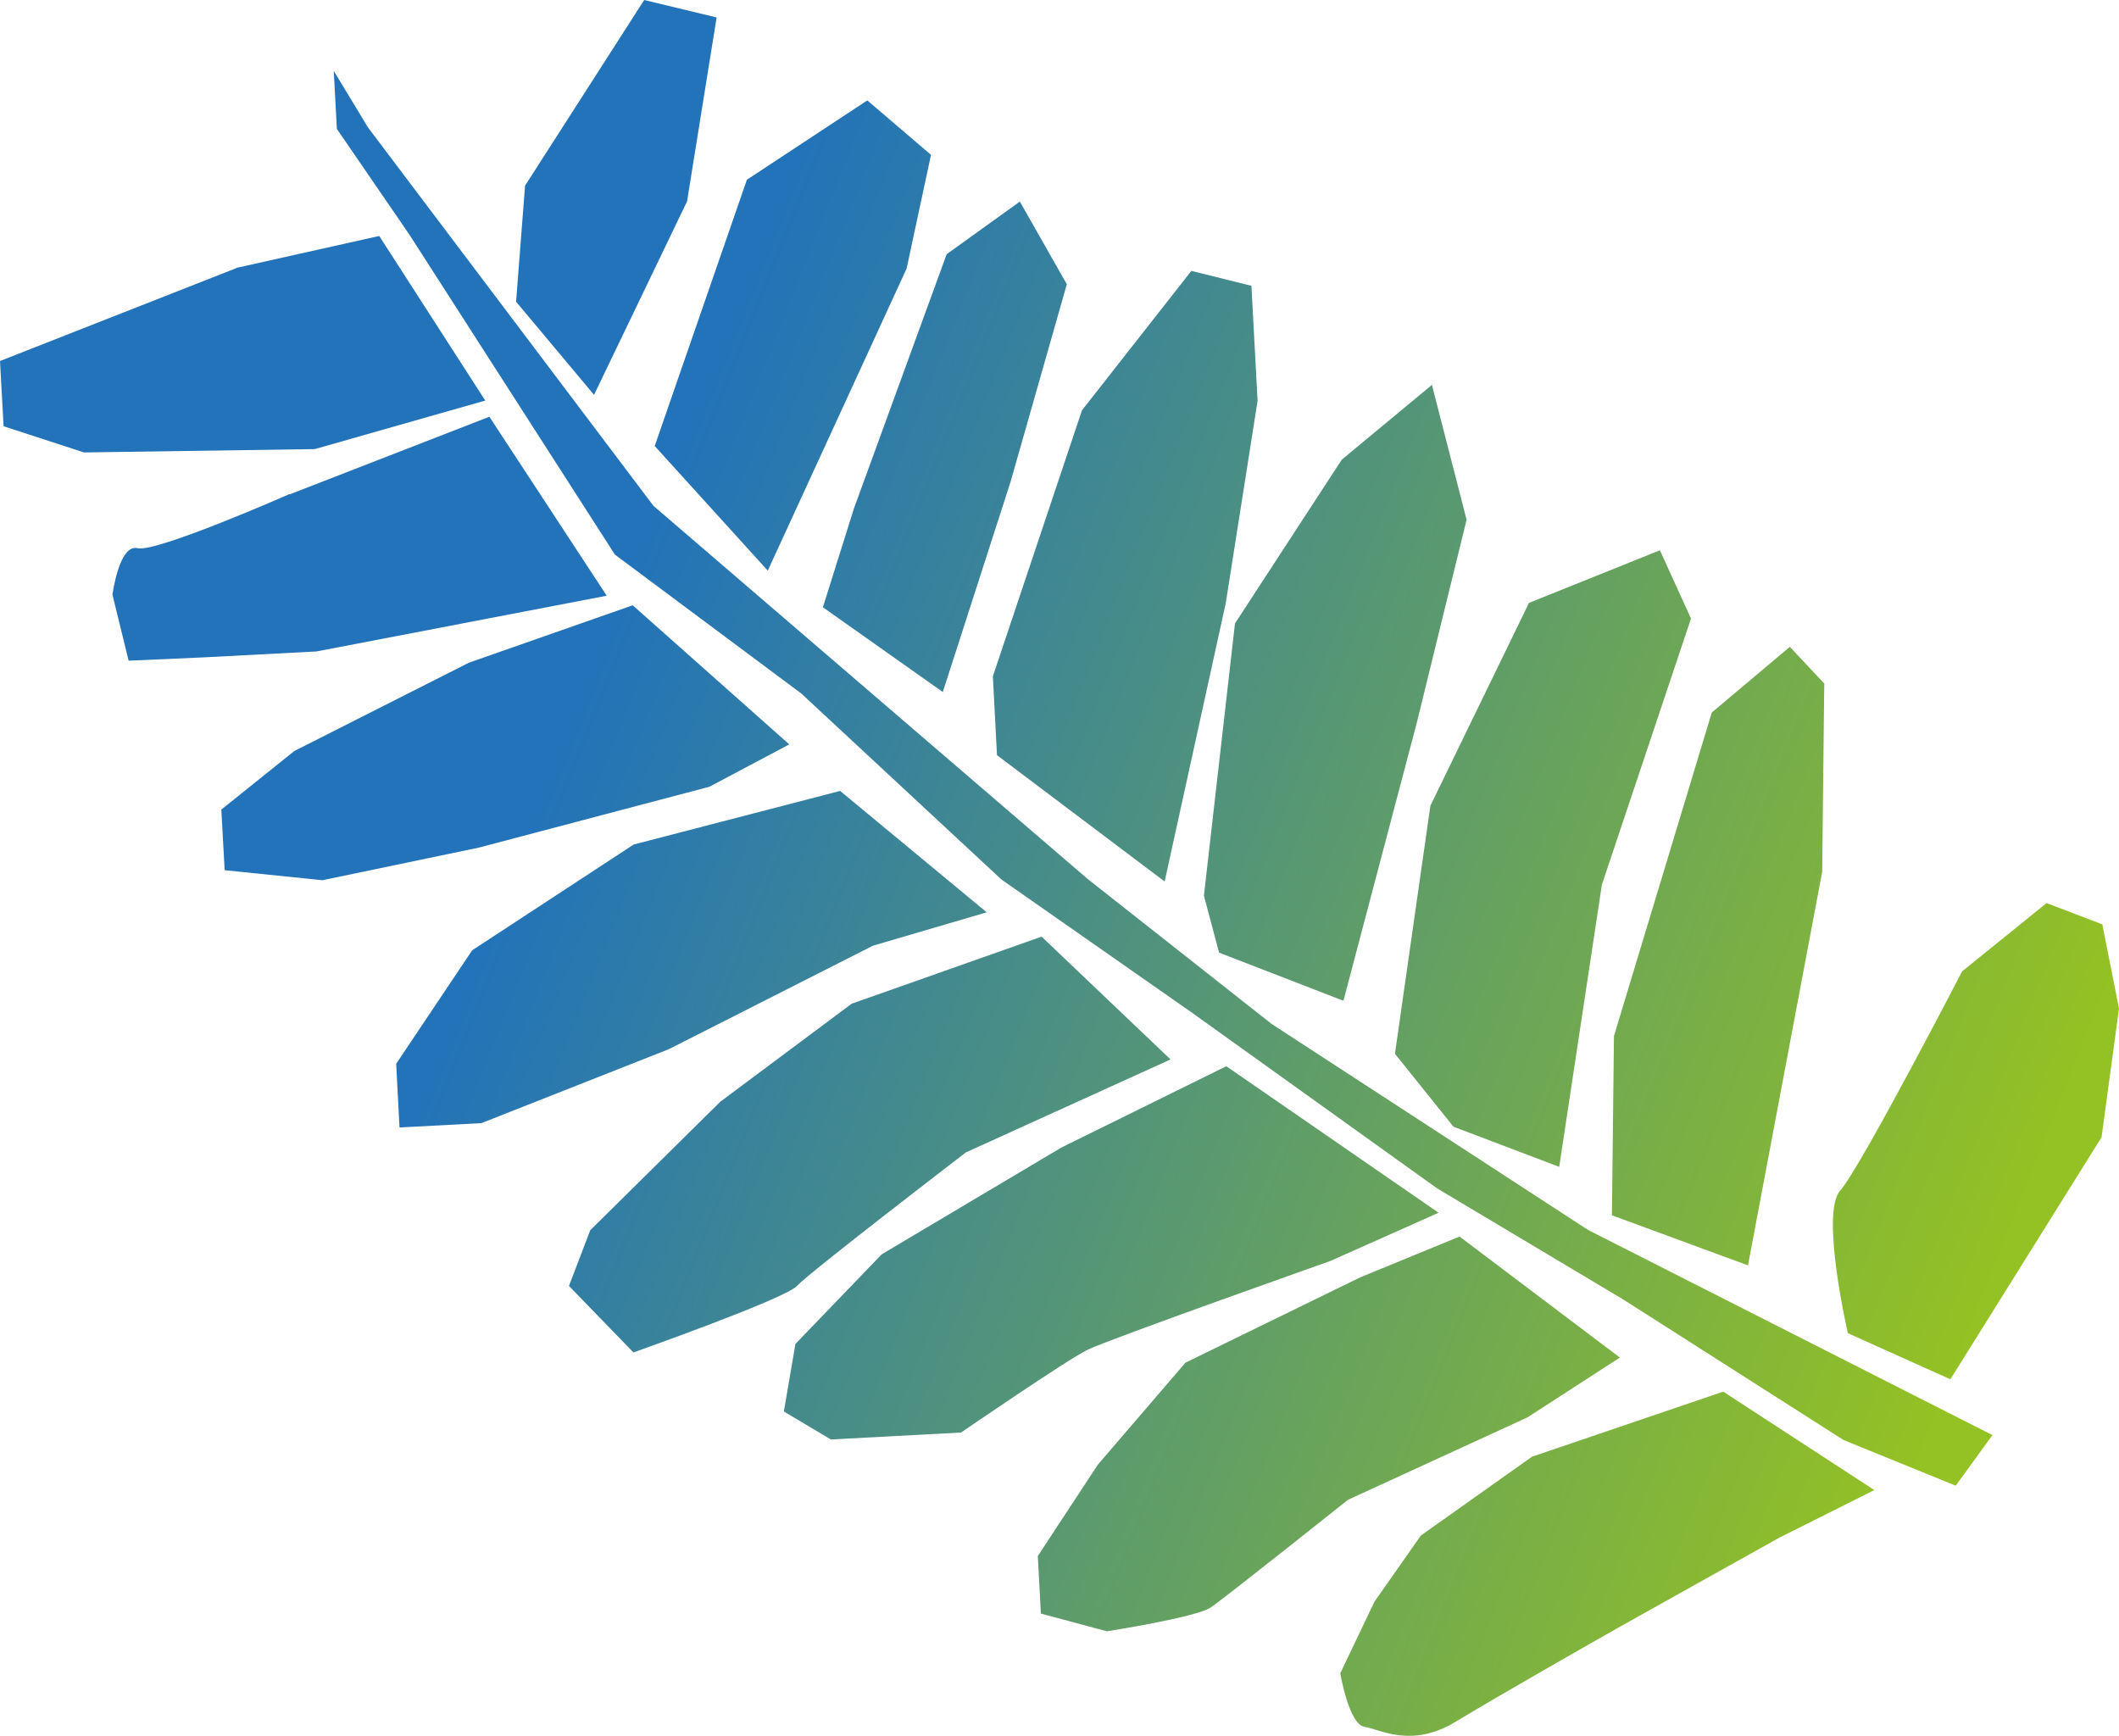 <?xml version="1.0" encoding="UTF-8"?> <svg xmlns="http://www.w3.org/2000/svg" xmlns:xlink="http://www.w3.org/1999/xlink" id="_Слой_2" data-name="Слой 2" viewBox="0 0 82.53 67.6"><defs><style> .cls-1 { fill: url(#_Безымянный_градиент_7); } </style><linearGradient id="_Безымянный_градиент_7" data-name="Безымянный градиент 7" x1="92.48" y1="117.59" x2="32.28" y2="73.82" gradientTransform="translate(-26.82 -36.43) rotate(-14.27)" gradientUnits="userSpaceOnUse"><stop offset=".2" stop-color="#94c123"></stop><stop offset="1" stop-color="#2273b9"></stop></linearGradient></defs><g id="_Слой_1-2" data-name="Слой 1"><path class="cls-1" d="M62.78,47.32l.08-6.97,3.81-12.6,3.04-2.56,1.34,1.43-.08,7.33-2.89,15.33-5.3-1.95ZM60.73,45.43l1.66-10.98,3.47-10.36-1.21-2.66-5.1,2.05-3.84,7.9-1.38,9.66,2.28,2.84,4.11,1.56ZM52.33,38.95l2.85-10.8,1.94-7.91-1.35-5.25-3.51,2.91-4.16,6.38-1.21,10.6.59,2.22,4.83,1.87ZM45.36,34.33l2.38-10.84,1.24-7.88-.24-4.48-2.34-.58-4.26,5.43-3.47,10.36.16,3.07,6.53,4.92ZM36.72,26.95l2.64-8.19,2.19-7.69-1.83-3.22-2.85,2.05-3.61,9.9-1.21,3.85,4.67,3.3ZM75.96,53.72l5.89-9.43.68-5.01-.65-3.28-2.17-.83-3.29,2.66s-3.97,7.67-4.75,8.54.3,5.55.3,5.55l4,1.8ZM29.9,22.23l5.41-11.77.95-4.43-2.48-2.12-4.69,3.09-3.59,10.37,4.4,4.85ZM23.14,15.37l3.62-7.53,1.15-7.16-2.82-.68-4.64,7.23-.35,4.52,3.03,3.62ZM9.21,10.44L0,14.06l.14,2.54,3.13,1.02,8.99-.13,6.64-1.89-4.13-6.41-5.55,1.24ZM11.28,19.24s-5.2,2.29-5.92,2.11-.98,1.81-.98,1.81l.63,2.57,2.95-.13,4.37-.23,11.3-2.17-4.57-6.97-7.77,3.02ZM24.65,23.57l-6.39,2.24-6.8,3.44-2.84,2.28.13,2.36,3.81.39,6.09-1.27,8.98-2.37,3.11-1.65-6.09-5.41ZM32.73,30.8l-8.05,2.09-6.29,4.12-2.96,4.42.13,2.48,3.19-.17,7.3-2.88,7.95-4.03,4.43-1.3-5.7-4.72ZM40.56,36.48l-7.39,2.61-5.12,3.82-5.06,5-.83,2.17,2.51,2.59s5.92-2.09,6.37-2.59,6.58-5.2,6.58-5.2l7.97-3.62-5.03-4.79ZM47.77,41.52l-6.43,3.17-7,4.16-3.36,3.49-.45,2.63,1.83,1.09,5.07-.27s4.11-2.82,4.92-3.22,9.46-3.46,9.46-3.46l4.22-1.88-8.26-5.7ZM56.84,48.16l-3.87,1.59-6.8,3.32-3.41,3.97-2.34,3.56.12,2.24,2.57.69s3.48-.54,4.05-.93,5.34-4.19,5.34-4.19l6.99-3.21,3.6-2.33-6.24-4.71ZM67.11,54.2l-7.44,2.53-4.33,3.07-1.81,2.58-1.33,2.79s.34,1.99.94,2.08c.6.09,1.82.85,3.54-.19,1.72-1.04,5.39-3.13,6.31-3.65s6.32-3.53,6.32-3.53l3.69-1.85-5.88-3.83ZM13,2.78l.12,2.24,2.82,4.11,8.01,12.47,7.26,5.41,7.79,7.24,7.44,5.2,9.53,6.83,7.27,4.34,8.56,5.46,4.37,1.78,1.43-1.97-15.75-7.99-12.32-8.02-7.17-5.65-16.91-14.53L14.33,4.96l-1.32-2.18Z"></path></g></svg> 